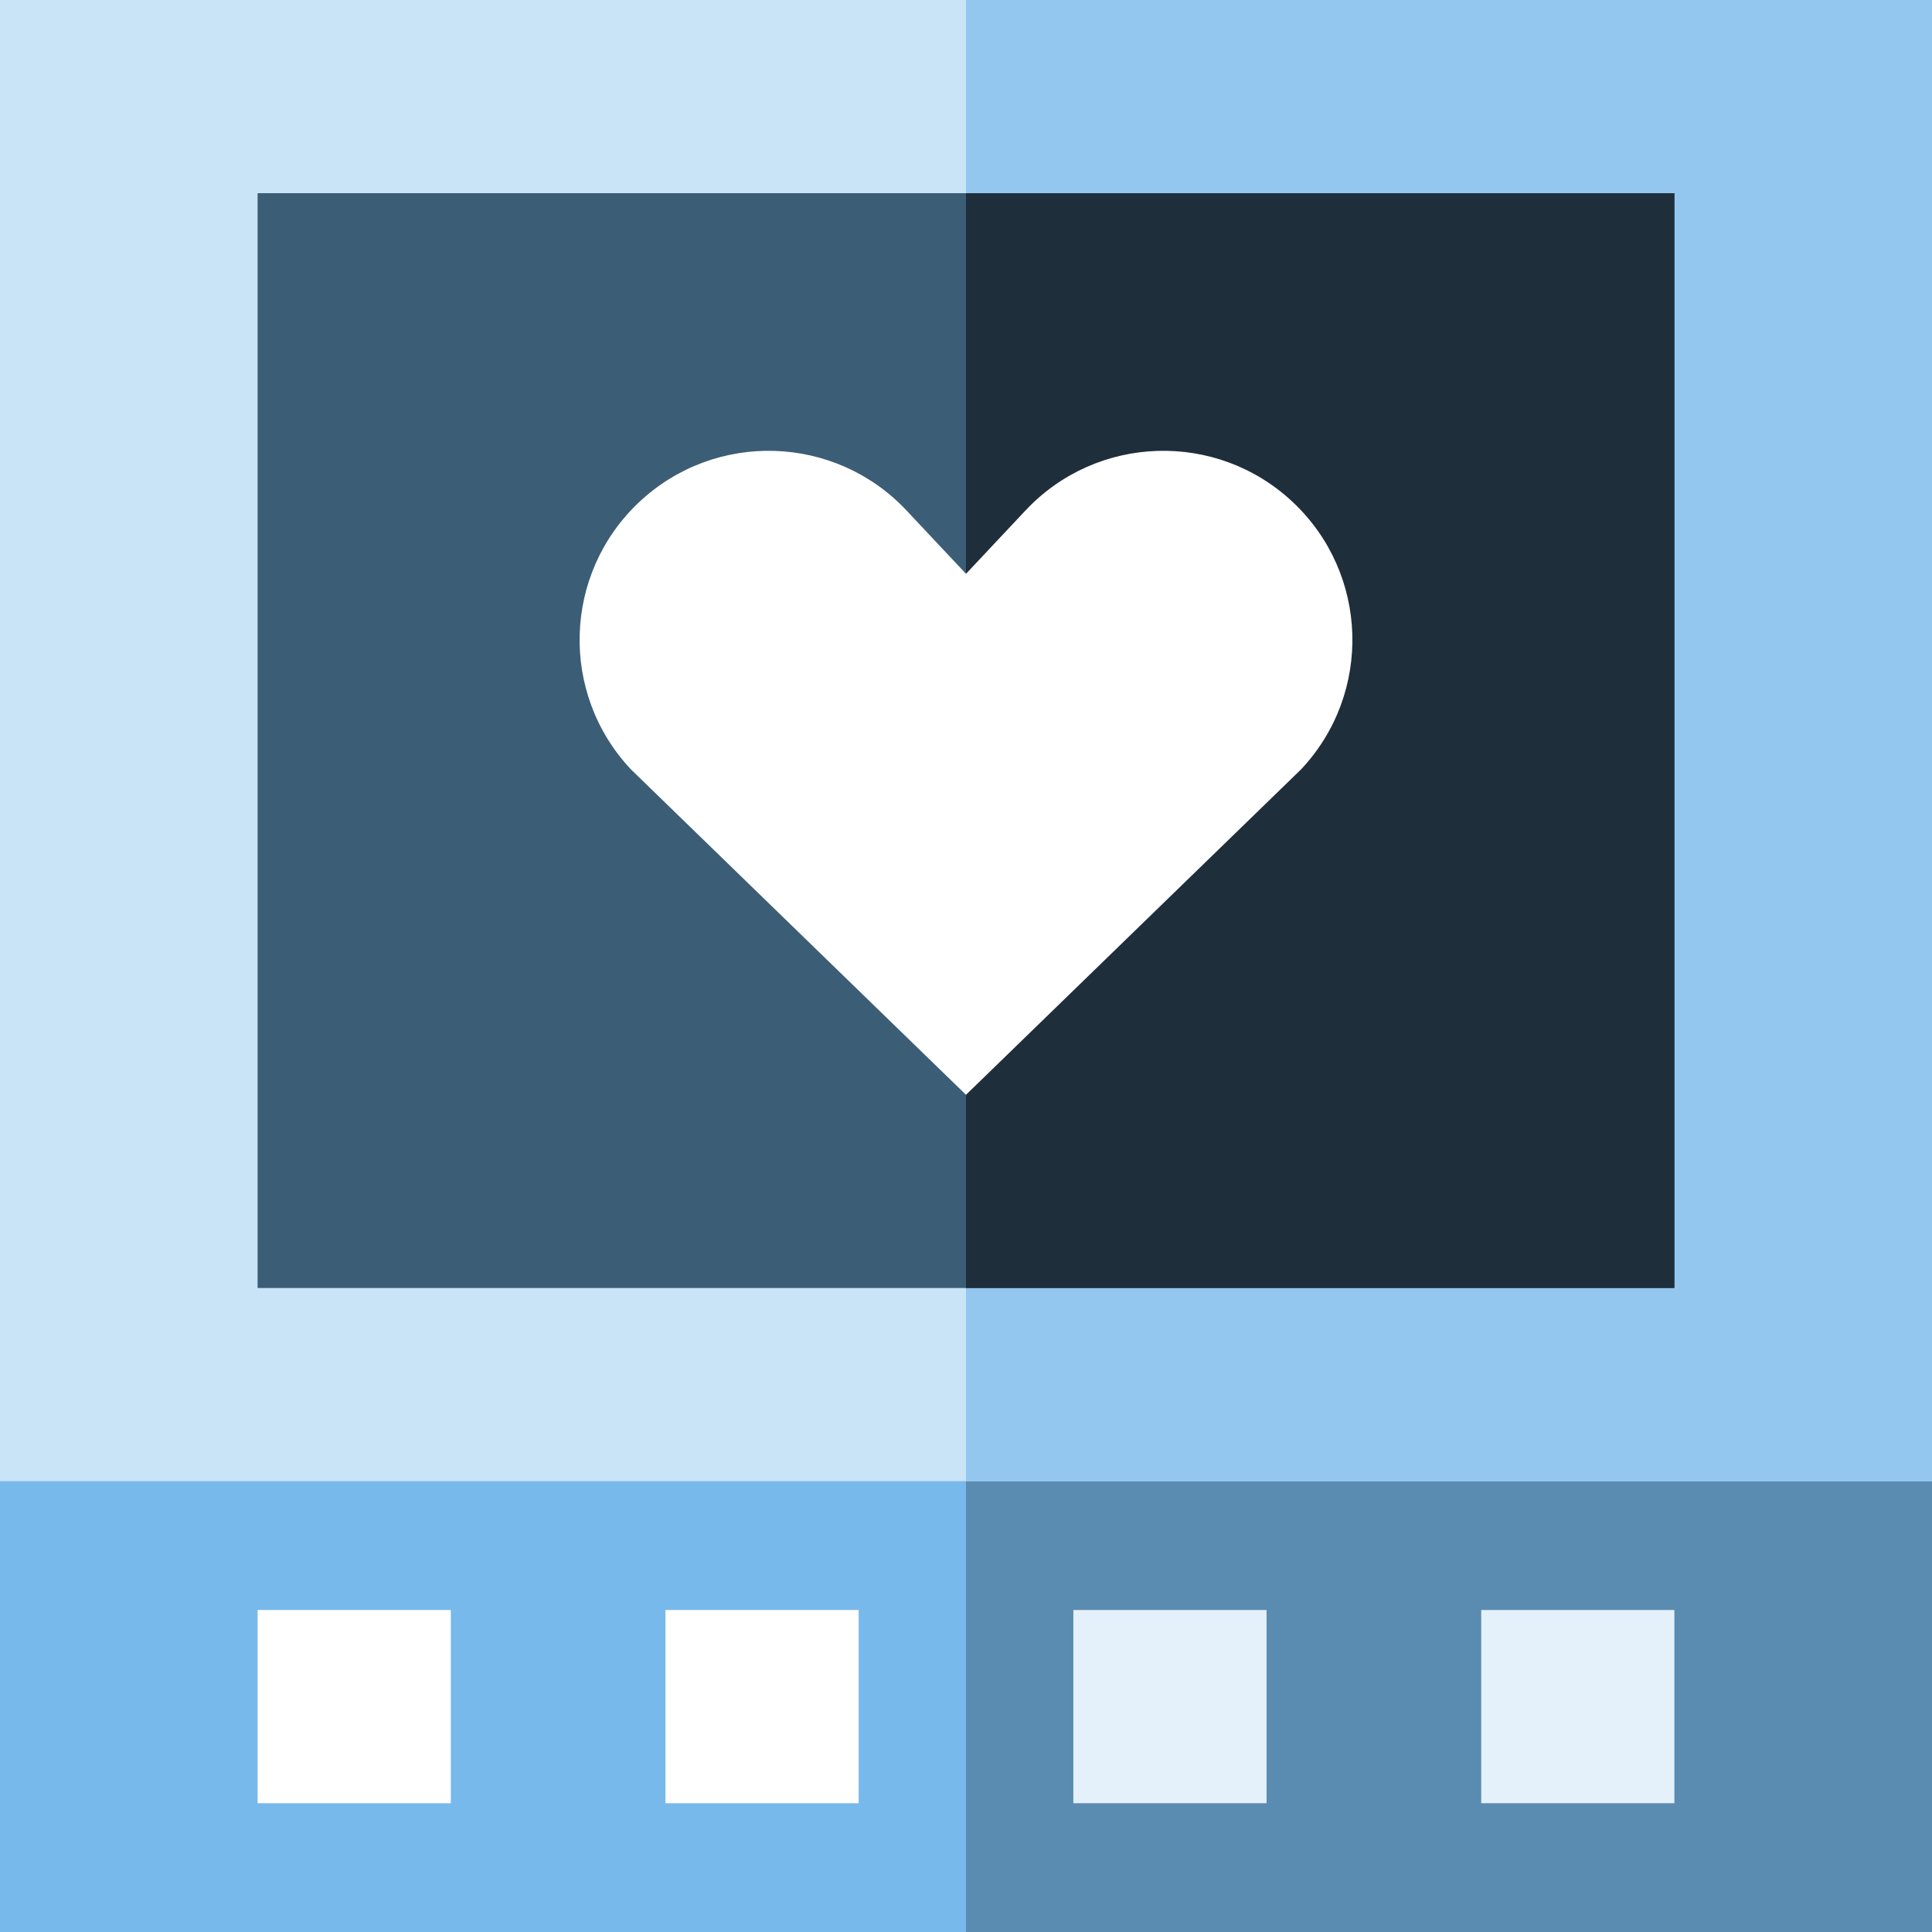 <?xml version="1.0" encoding="iso-8859-1"?>
<!-- Uploaded to: SVG Repo, www.svgrepo.com, Generator: SVG Repo Mixer Tools -->
<svg version="1.1" id="Layer_1" xmlns="http://www.w3.org/2000/svg" xmlns:xlink="http://www.w3.org/1999/xlink" 
	 viewBox="0 0 512 512" xml:space="preserve">
<rect x="0" y="0" width="512" height="512" fill="#333333" stroke="none"/>
<rect y="375.467" style="fill:#78B9EB;" width="512" height="136.533"/>
<rect x="256" y="375.467" style="fill:#5A8BB0;" width="256" height="136.533"/>
<rect style="fill:#C9E3F7;" width="512" height="392.533"/>
<rect x="256" style="fill:#93C7EF;" width="256" height="392.533"/>
<rect x="68.267" y="51.2" style="fill:#3C5D76;" width="375.467" height="290.133"/>
<rect x="256" y="51.2" style="fill:#1E2E3B;" width="187.733" height="290.133"/>
<g>
	<path style="fill:#FFFFFF;" d="M342.596,133.047c-20.169-18.942-51.878-17.947-70.822,2.224L256,152.067l-15.775-16.797
		c-18.944-20.169-50.652-21.164-70.822-2.224c-20.169,18.944-21.164,50.654-2.224,70.823L256,290.133l88.818-86.263
		C363.762,183.7,362.767,151.991,342.596,133.047z"/>
	<rect x="68.267" y="426.667" style="fill:#FFFFFF;" width="51.2" height="51.2"/>
	<rect x="176.35" y="426.667" style="fill:#FFFFFF;" width="51.2" height="51.2"/>
</g>
<g>
	<rect x="284.45" y="426.667" style="fill:#E4F1FB;" width="51.2" height="51.2"/>
	<rect x="392.533" y="426.667" style="fill:#E4F1FB;" width="51.2" height="51.2"/>
</g>
</svg>